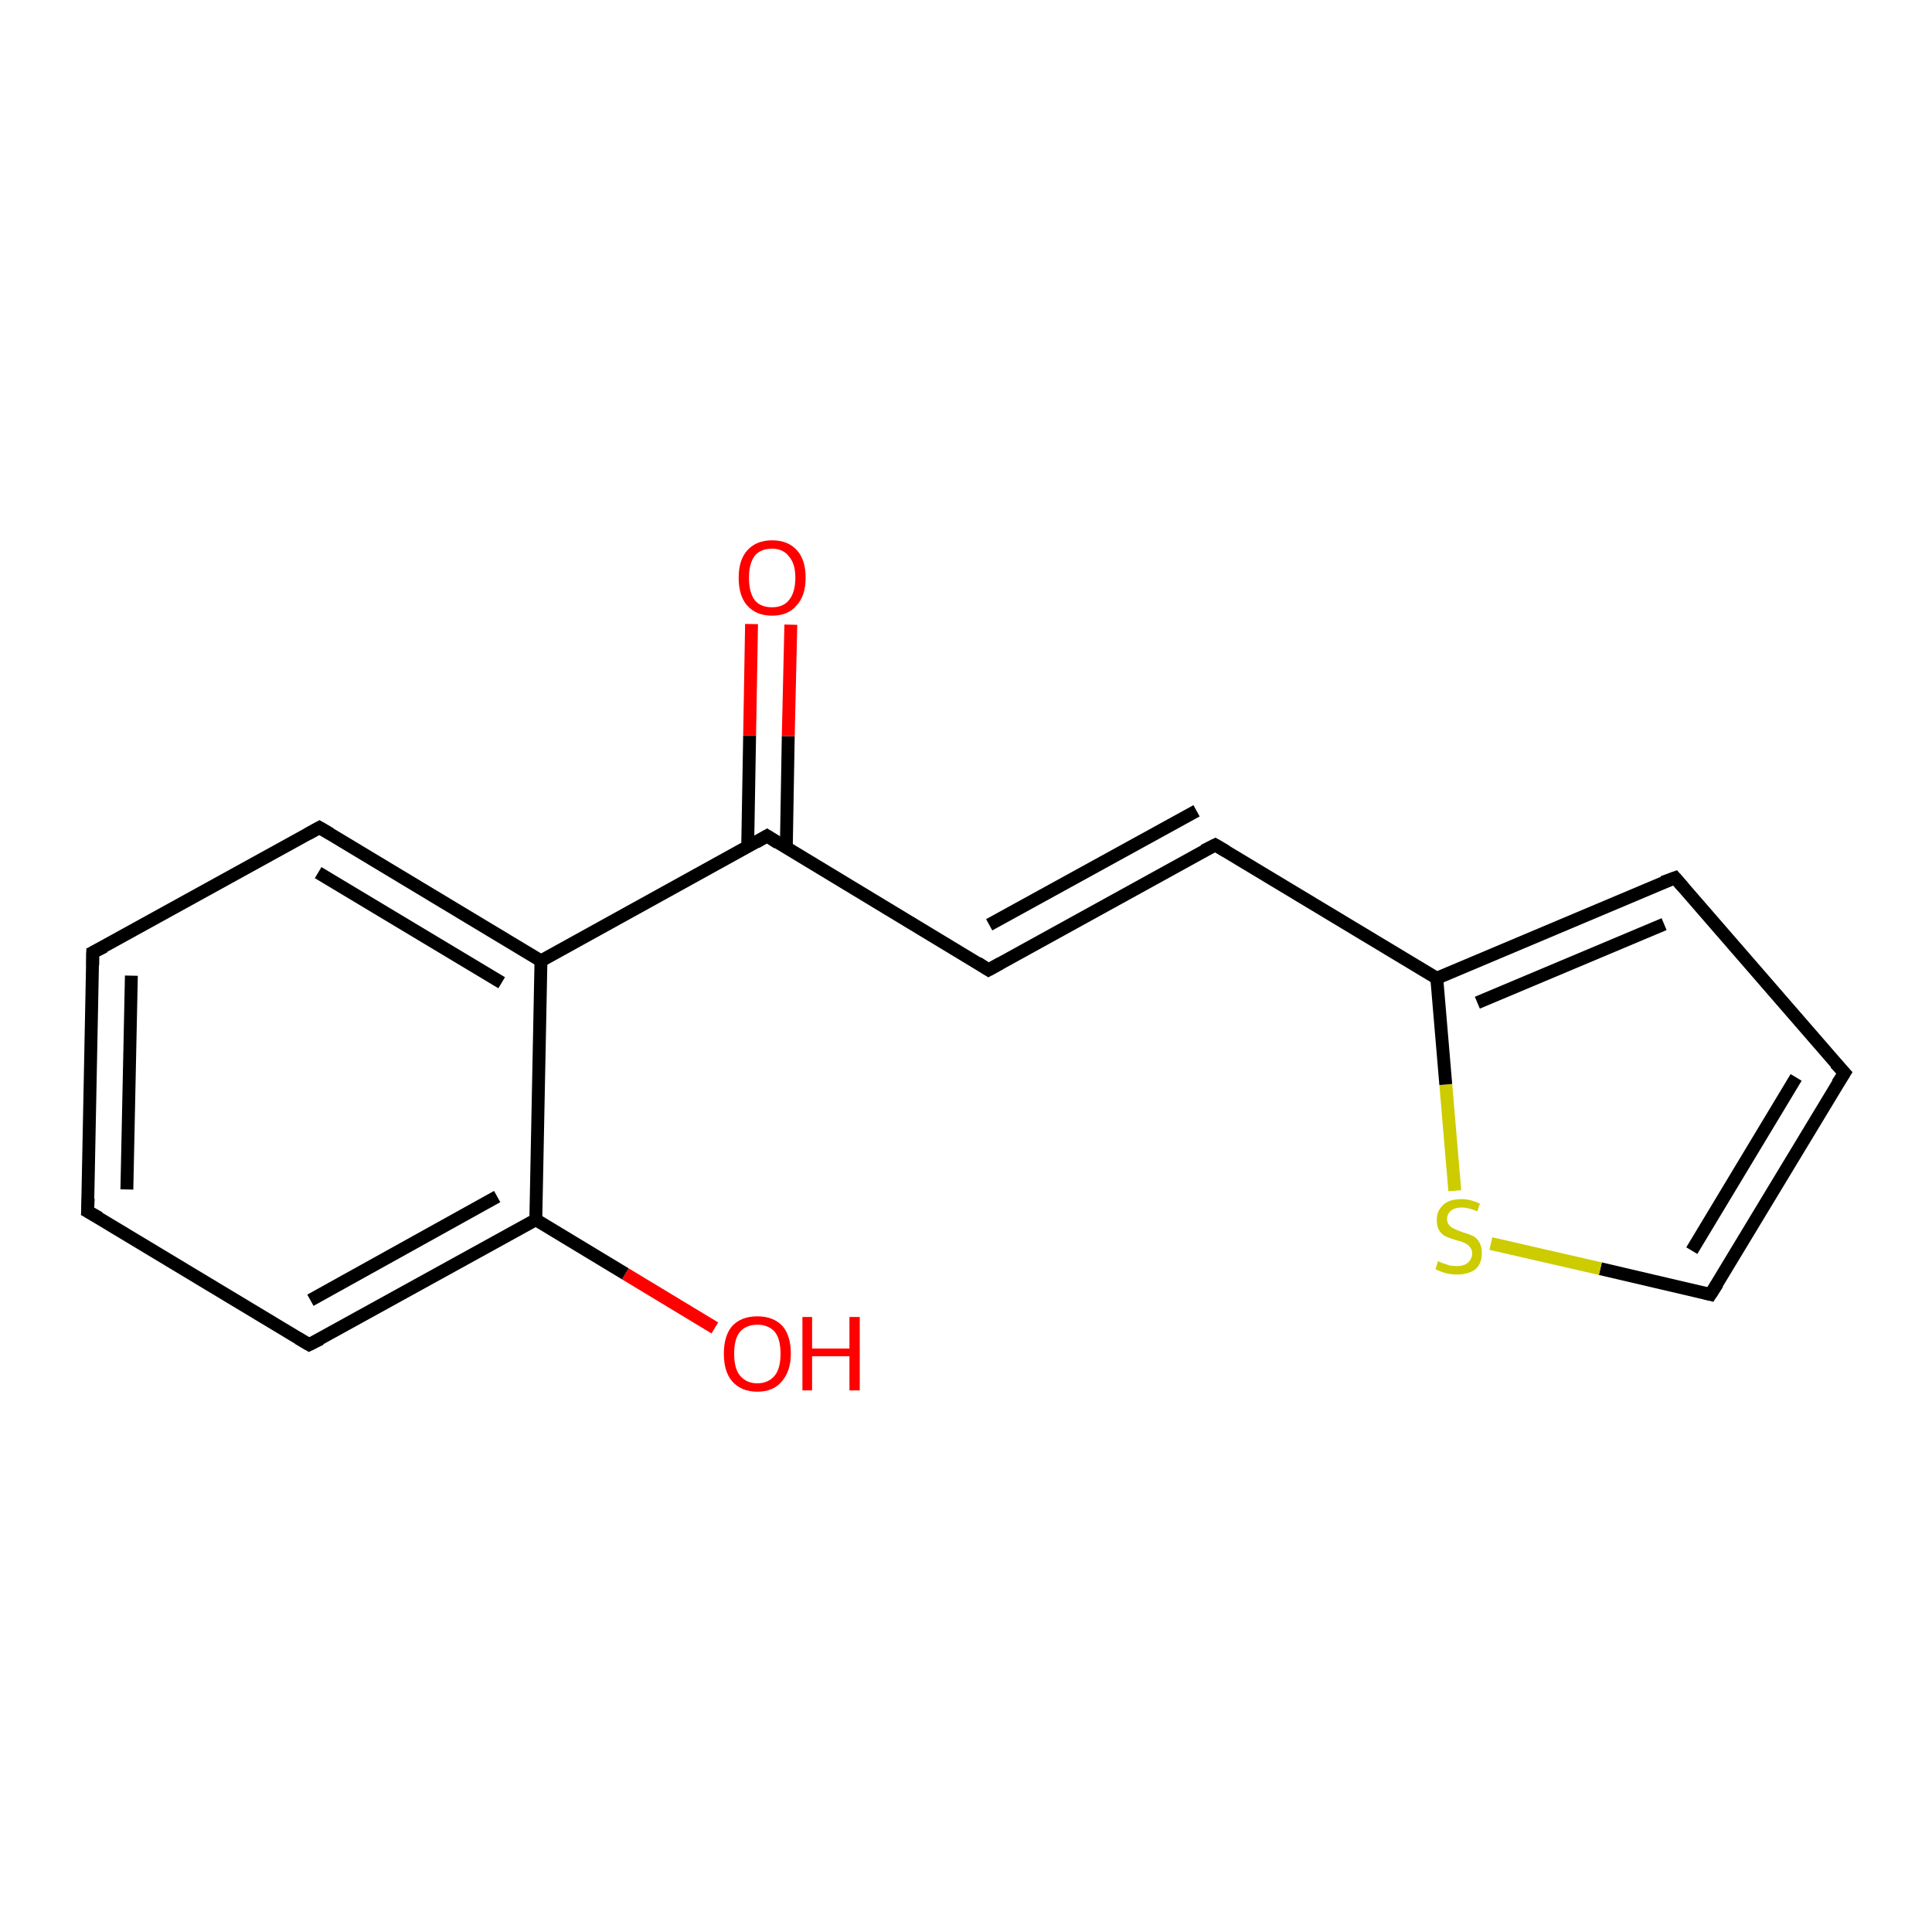 <?xml version='1.0' encoding='iso-8859-1'?>
<svg version='1.1' baseProfile='full'
              xmlns='http://www.w3.org/2000/svg'
                      xmlns:rdkit='http://www.rdkit.org/xml'
                      xmlns:xlink='http://www.w3.org/1999/xlink'
                  xml:space='preserve'
width='300px' height='300px' viewBox='0 0 300 300'>
<!-- END OF HEADER -->
<rect style='opacity:1.0;fill:#FFFFFF;stroke:none' width='300.0' height='300.0' x='0.0' y='0.0'> </rect>
<path class='bond-0 atom-0 atom-1' d='M 111.0,206.2 L 97.1,197.8' style='fill:none;fill-rule:evenodd;stroke:#FF0000;stroke-width:2.0px;stroke-linecap:butt;stroke-linejoin:miter;stroke-opacity:1' />
<path class='bond-0 atom-0 atom-1' d='M 97.1,197.8 L 83.2,189.4' style='fill:none;fill-rule:evenodd;stroke:#000000;stroke-width:2.0px;stroke-linecap:butt;stroke-linejoin:miter;stroke-opacity:1' />
<path class='bond-1 atom-1 atom-2' d='M 83.2,189.4 L 48.0,208.8' style='fill:none;fill-rule:evenodd;stroke:#000000;stroke-width:2.0px;stroke-linecap:butt;stroke-linejoin:miter;stroke-opacity:1' />
<path class='bond-1 atom-1 atom-2' d='M 77.2,185.8 L 48.2,201.9' style='fill:none;fill-rule:evenodd;stroke:#000000;stroke-width:2.0px;stroke-linecap:butt;stroke-linejoin:miter;stroke-opacity:1' />
<path class='bond-2 atom-2 atom-3' d='M 48.0,208.8 L 13.6,188.1' style='fill:none;fill-rule:evenodd;stroke:#000000;stroke-width:2.0px;stroke-linecap:butt;stroke-linejoin:miter;stroke-opacity:1' />
<path class='bond-3 atom-3 atom-4' d='M 13.6,188.1 L 14.4,147.9' style='fill:none;fill-rule:evenodd;stroke:#000000;stroke-width:2.0px;stroke-linecap:butt;stroke-linejoin:miter;stroke-opacity:1' />
<path class='bond-3 atom-3 atom-4' d='M 19.7,184.7 L 20.4,151.5' style='fill:none;fill-rule:evenodd;stroke:#000000;stroke-width:2.0px;stroke-linecap:butt;stroke-linejoin:miter;stroke-opacity:1' />
<path class='bond-4 atom-4 atom-5' d='M 14.4,147.9 L 49.6,128.5' style='fill:none;fill-rule:evenodd;stroke:#000000;stroke-width:2.0px;stroke-linecap:butt;stroke-linejoin:miter;stroke-opacity:1' />
<path class='bond-5 atom-5 atom-6' d='M 49.6,128.5 L 84.0,149.2' style='fill:none;fill-rule:evenodd;stroke:#000000;stroke-width:2.0px;stroke-linecap:butt;stroke-linejoin:miter;stroke-opacity:1' />
<path class='bond-5 atom-5 atom-6' d='M 49.4,135.5 L 77.9,152.6' style='fill:none;fill-rule:evenodd;stroke:#000000;stroke-width:2.0px;stroke-linecap:butt;stroke-linejoin:miter;stroke-opacity:1' />
<path class='bond-6 atom-6 atom-7' d='M 84.0,149.2 L 119.1,129.8' style='fill:none;fill-rule:evenodd;stroke:#000000;stroke-width:2.0px;stroke-linecap:butt;stroke-linejoin:miter;stroke-opacity:1' />
<path class='bond-7 atom-7 atom-8' d='M 122.1,131.6 L 122.4,114.3' style='fill:none;fill-rule:evenodd;stroke:#000000;stroke-width:2.0px;stroke-linecap:butt;stroke-linejoin:miter;stroke-opacity:1' />
<path class='bond-7 atom-7 atom-8' d='M 122.4,114.3 L 122.8,97.0' style='fill:none;fill-rule:evenodd;stroke:#FF0000;stroke-width:2.0px;stroke-linecap:butt;stroke-linejoin:miter;stroke-opacity:1' />
<path class='bond-7 atom-7 atom-8' d='M 116.1,131.5 L 116.4,114.2' style='fill:none;fill-rule:evenodd;stroke:#000000;stroke-width:2.0px;stroke-linecap:butt;stroke-linejoin:miter;stroke-opacity:1' />
<path class='bond-7 atom-7 atom-8' d='M 116.4,114.2 L 116.7,96.9' style='fill:none;fill-rule:evenodd;stroke:#FF0000;stroke-width:2.0px;stroke-linecap:butt;stroke-linejoin:miter;stroke-opacity:1' />
<path class='bond-8 atom-7 atom-9' d='M 119.1,129.8 L 153.5,150.6' style='fill:none;fill-rule:evenodd;stroke:#000000;stroke-width:2.0px;stroke-linecap:butt;stroke-linejoin:miter;stroke-opacity:1' />
<path class='bond-9 atom-9 atom-10' d='M 153.5,150.6 L 188.7,131.2' style='fill:none;fill-rule:evenodd;stroke:#000000;stroke-width:2.0px;stroke-linecap:butt;stroke-linejoin:miter;stroke-opacity:1' />
<path class='bond-9 atom-9 atom-10' d='M 153.6,143.6 L 185.8,125.9' style='fill:none;fill-rule:evenodd;stroke:#000000;stroke-width:2.0px;stroke-linecap:butt;stroke-linejoin:miter;stroke-opacity:1' />
<path class='bond-10 atom-10 atom-11' d='M 188.7,131.2 L 223.1,151.9' style='fill:none;fill-rule:evenodd;stroke:#000000;stroke-width:2.0px;stroke-linecap:butt;stroke-linejoin:miter;stroke-opacity:1' />
<path class='bond-11 atom-11 atom-12' d='M 223.1,151.9 L 260.1,136.3' style='fill:none;fill-rule:evenodd;stroke:#000000;stroke-width:2.0px;stroke-linecap:butt;stroke-linejoin:miter;stroke-opacity:1' />
<path class='bond-11 atom-11 atom-12' d='M 229.4,155.7 L 258.4,143.5' style='fill:none;fill-rule:evenodd;stroke:#000000;stroke-width:2.0px;stroke-linecap:butt;stroke-linejoin:miter;stroke-opacity:1' />
<path class='bond-12 atom-12 atom-13' d='M 260.1,136.3 L 286.4,166.6' style='fill:none;fill-rule:evenodd;stroke:#000000;stroke-width:2.0px;stroke-linecap:butt;stroke-linejoin:miter;stroke-opacity:1' />
<path class='bond-13 atom-13 atom-14' d='M 286.4,166.6 L 265.6,201.0' style='fill:none;fill-rule:evenodd;stroke:#000000;stroke-width:2.0px;stroke-linecap:butt;stroke-linejoin:miter;stroke-opacity:1' />
<path class='bond-13 atom-13 atom-14' d='M 278.9,167.3 L 262.7,194.2' style='fill:none;fill-rule:evenodd;stroke:#000000;stroke-width:2.0px;stroke-linecap:butt;stroke-linejoin:miter;stroke-opacity:1' />
<path class='bond-14 atom-14 atom-15' d='M 265.6,201.0 L 248.5,197.0' style='fill:none;fill-rule:evenodd;stroke:#000000;stroke-width:2.0px;stroke-linecap:butt;stroke-linejoin:miter;stroke-opacity:1' />
<path class='bond-14 atom-14 atom-15' d='M 248.5,197.0 L 231.5,193.1' style='fill:none;fill-rule:evenodd;stroke:#CCCC00;stroke-width:2.0px;stroke-linecap:butt;stroke-linejoin:miter;stroke-opacity:1' />
<path class='bond-15 atom-6 atom-1' d='M 84.0,149.2 L 83.2,189.4' style='fill:none;fill-rule:evenodd;stroke:#000000;stroke-width:2.0px;stroke-linecap:butt;stroke-linejoin:miter;stroke-opacity:1' />
<path class='bond-16 atom-15 atom-11' d='M 225.9,184.9 L 224.5,168.4' style='fill:none;fill-rule:evenodd;stroke:#CCCC00;stroke-width:2.0px;stroke-linecap:butt;stroke-linejoin:miter;stroke-opacity:1' />
<path class='bond-16 atom-15 atom-11' d='M 224.5,168.4 L 223.1,151.9' style='fill:none;fill-rule:evenodd;stroke:#000000;stroke-width:2.0px;stroke-linecap:butt;stroke-linejoin:miter;stroke-opacity:1' />
<path d='M 49.8,207.9 L 48.0,208.8 L 46.3,207.8' style='fill:none;stroke:#000000;stroke-width:2.0px;stroke-linecap:butt;stroke-linejoin:miter;stroke-opacity:1;' />
<path d='M 15.4,189.1 L 13.6,188.1 L 13.7,186.1' style='fill:none;stroke:#000000;stroke-width:2.0px;stroke-linecap:butt;stroke-linejoin:miter;stroke-opacity:1;' />
<path d='M 14.4,149.9 L 14.4,147.9 L 16.2,147.0' style='fill:none;stroke:#000000;stroke-width:2.0px;stroke-linecap:butt;stroke-linejoin:miter;stroke-opacity:1;' />
<path d='M 47.8,129.5 L 49.6,128.5 L 51.3,129.5' style='fill:none;stroke:#000000;stroke-width:2.0px;stroke-linecap:butt;stroke-linejoin:miter;stroke-opacity:1;' />
<path d='M 117.4,130.8 L 119.1,129.8 L 120.8,130.9' style='fill:none;stroke:#000000;stroke-width:2.0px;stroke-linecap:butt;stroke-linejoin:miter;stroke-opacity:1;' />
<path d='M 151.8,149.5 L 153.5,150.6 L 155.3,149.6' style='fill:none;stroke:#000000;stroke-width:2.0px;stroke-linecap:butt;stroke-linejoin:miter;stroke-opacity:1;' />
<path d='M 186.9,132.1 L 188.7,131.2 L 190.4,132.2' style='fill:none;stroke:#000000;stroke-width:2.0px;stroke-linecap:butt;stroke-linejoin:miter;stroke-opacity:1;' />
<path d='M 258.2,137.0 L 260.1,136.3 L 261.4,137.8' style='fill:none;stroke:#000000;stroke-width:2.0px;stroke-linecap:butt;stroke-linejoin:miter;stroke-opacity:1;' />
<path d='M 285.0,165.1 L 286.4,166.6 L 285.3,168.3' style='fill:none;stroke:#000000;stroke-width:2.0px;stroke-linecap:butt;stroke-linejoin:miter;stroke-opacity:1;' />
<path d='M 266.7,199.3 L 265.6,201.0 L 264.8,200.8' style='fill:none;stroke:#000000;stroke-width:2.0px;stroke-linecap:butt;stroke-linejoin:miter;stroke-opacity:1;' />
<path class='atom-0' d='M 112.4 210.2
Q 112.4 207.4, 113.7 205.9
Q 115.1 204.4, 117.6 204.4
Q 120.1 204.4, 121.5 205.9
Q 122.8 207.4, 122.8 210.2
Q 122.8 212.9, 121.4 214.5
Q 120.1 216.1, 117.6 216.1
Q 115.1 216.1, 113.7 214.5
Q 112.4 213.0, 112.4 210.2
M 117.6 214.8
Q 119.3 214.8, 120.3 213.6
Q 121.2 212.5, 121.2 210.2
Q 121.2 207.9, 120.3 206.8
Q 119.3 205.7, 117.6 205.7
Q 115.9 205.7, 114.9 206.8
Q 114.0 207.9, 114.0 210.2
Q 114.0 212.5, 114.9 213.6
Q 115.9 214.8, 117.6 214.8
' fill='#FF0000'/>
<path class='atom-0' d='M 124.6 204.5
L 126.1 204.5
L 126.1 209.4
L 131.9 209.4
L 131.9 204.5
L 133.5 204.5
L 133.5 215.9
L 131.9 215.9
L 131.9 210.6
L 126.1 210.6
L 126.1 215.9
L 124.6 215.9
L 124.6 204.5
' fill='#FF0000'/>
<path class='atom-8' d='M 114.7 89.7
Q 114.7 87.0, 116.0 85.5
Q 117.4 83.9, 119.9 83.9
Q 122.4 83.9, 123.8 85.5
Q 125.1 87.0, 125.1 89.7
Q 125.1 92.5, 123.7 94.0
Q 122.4 95.6, 119.9 95.6
Q 117.4 95.6, 116.0 94.0
Q 114.7 92.5, 114.7 89.7
M 119.9 94.3
Q 121.6 94.3, 122.5 93.2
Q 123.5 92.0, 123.5 89.7
Q 123.5 87.5, 122.5 86.4
Q 121.6 85.2, 119.9 85.2
Q 118.1 85.2, 117.2 86.3
Q 116.3 87.5, 116.3 89.7
Q 116.3 92.0, 117.2 93.2
Q 118.1 94.3, 119.9 94.3
' fill='#FF0000'/>
<path class='atom-15' d='M 223.3 195.8
Q 223.4 195.9, 223.9 196.1
Q 224.5 196.3, 225.1 196.5
Q 225.6 196.6, 226.2 196.6
Q 227.3 196.6, 227.9 196.1
Q 228.6 195.5, 228.6 194.6
Q 228.6 194.0, 228.2 193.6
Q 227.9 193.2, 227.4 193.0
Q 227.0 192.8, 226.2 192.6
Q 225.2 192.3, 224.5 192.0
Q 223.9 191.7, 223.5 191.1
Q 223.1 190.5, 223.1 189.4
Q 223.1 188.0, 224.1 187.1
Q 225.0 186.2, 227.0 186.2
Q 228.3 186.2, 229.8 186.9
L 229.4 188.1
Q 228.0 187.5, 227.0 187.5
Q 225.9 187.5, 225.3 188.0
Q 224.7 188.5, 224.7 189.3
Q 224.7 189.9, 225.0 190.2
Q 225.3 190.6, 225.8 190.8
Q 226.2 191.0, 227.0 191.3
Q 228.0 191.6, 228.7 191.9
Q 229.3 192.2, 229.7 192.9
Q 230.1 193.5, 230.1 194.6
Q 230.1 196.2, 229.1 197.1
Q 228.0 197.9, 226.3 197.9
Q 225.3 197.9, 224.5 197.7
Q 223.8 197.5, 222.9 197.1
L 223.3 195.8
' fill='#CCCC00'/>
</svg>
